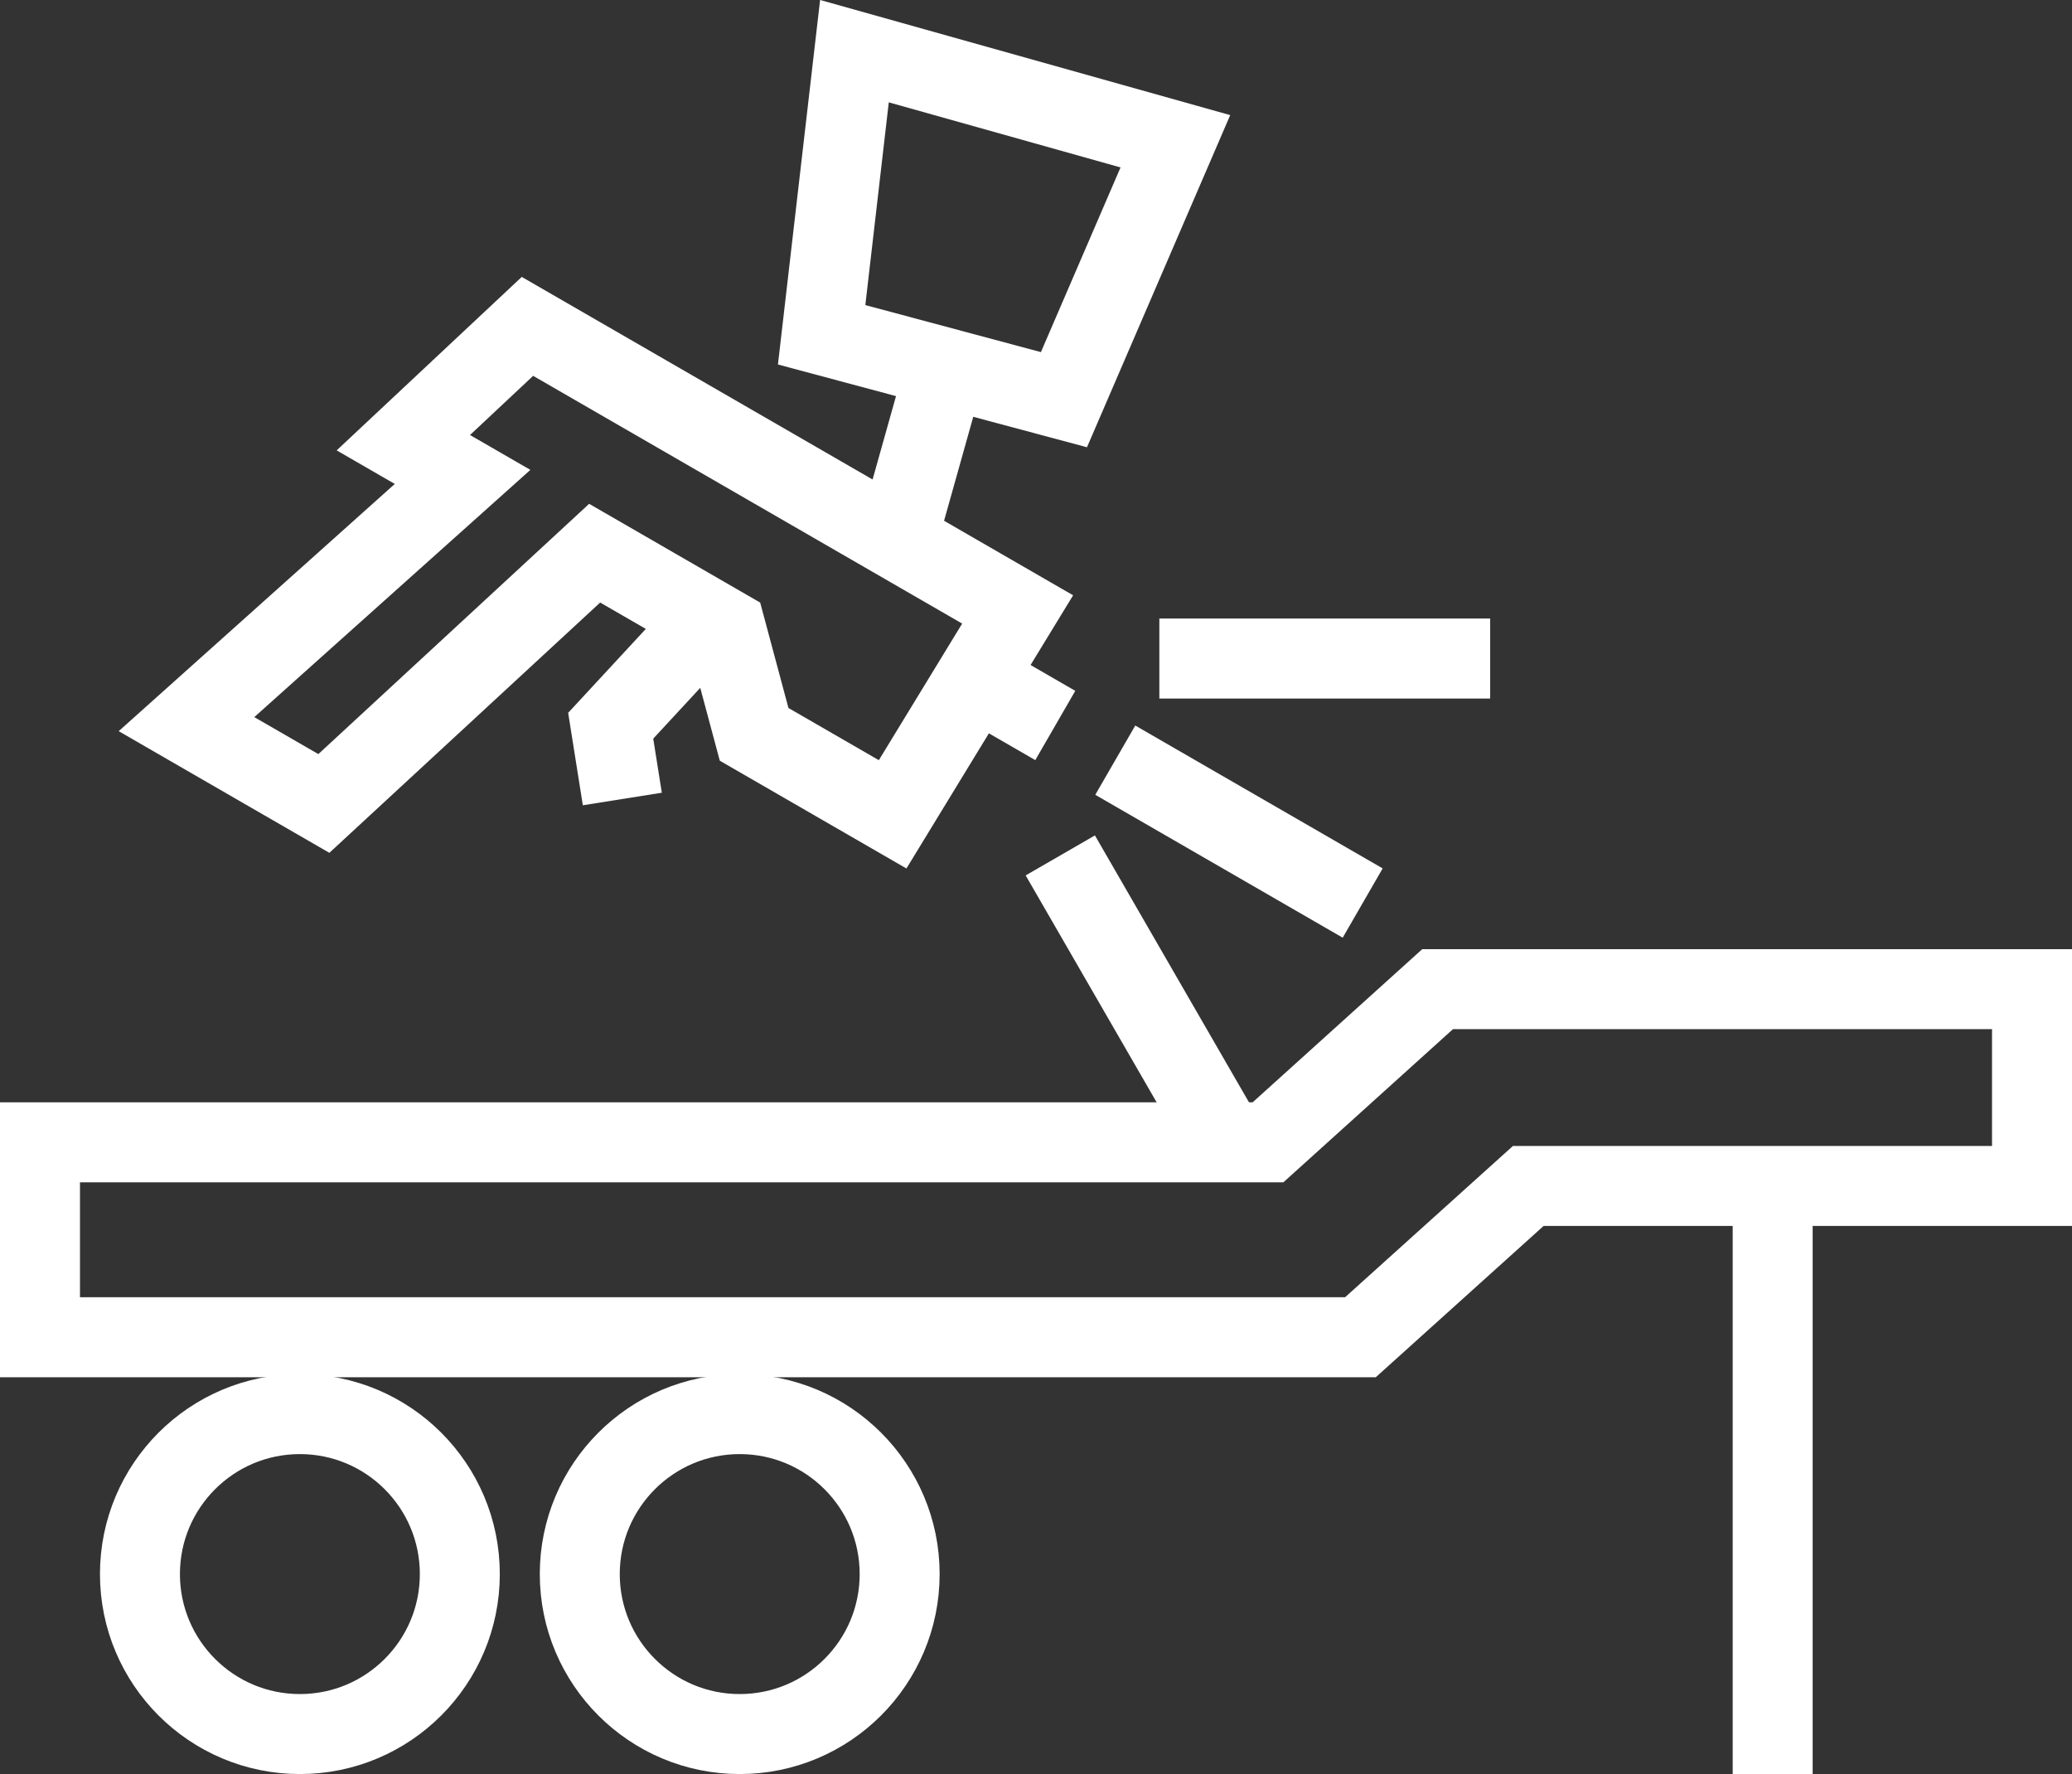 <svg xmlns="http://www.w3.org/2000/svg" width="51.82" height="44.359" viewBox="0 0 51.82 44.359">
  <rect x="0" y="0" width="51.82" height="44.359" fill="#333333" stroke="none"/>
  <g id="icon-paint" transform="translate(-1091.59 -2301.267)">
    <g id="icon-chassis" transform="translate(-0.91 154.626)">
      <g id="icon-wheel" transform="translate(309 27.939)">
        <g id="Ellipse_282" data-name="Ellipse 282" transform="translate(786 2153.061)" fill="none" stroke="#fff" stroke-width="2">
          <circle cx="5" cy="5" r="5" stroke="none"/>
          <circle cx="5" cy="5" r="4" fill="none"/>
        </g>
      </g>
      <g id="icon-wheel-2" data-name="icon-wheel" transform="translate(320 27.939)">
        <g id="Ellipse_282-2" data-name="Ellipse 282" transform="translate(786 2153.061)" fill="none" stroke="#fff" stroke-width="2">
          <circle cx="5" cy="5" r="5" stroke="none"/>
          <circle cx="5" cy="5" r="4" fill="none"/>
        </g>
      </g>
      <g id="Path_33817" data-name="Path 33817" transform="translate(19454.277 12045)" fill="none">
        <path d="M-18359.777-9868.8v2.874h31.641l4.2-3.783h11.982v-2.921h-13.48l-4.242,3.83Z" stroke="none"/>
        <path d="M -18328.137 -9865.922 L -18323.939 -9869.705 L -18311.957 -9869.705 L -18311.957 -9872.626 L -18325.438 -9872.626 L -18329.68 -9868.796 L -18359.777 -9868.796 L -18359.777 -9865.922 L -18328.137 -9865.922 M -18327.369 -9863.922 L -18361.777 -9863.922 L -18361.777 -9870.796 L -18330.449 -9870.796 L -18326.207 -9874.626 L -18309.957 -9874.626 L -18309.957 -9867.705 L -18323.172 -9867.705 L -18327.369 -9863.922 Z" stroke="none" fill="#fff"/>
      </g>
      <path id="Path_33818" data-name="Path 33818" d="M-18297.166-9858.57v14.05" transform="translate(19434 12035.521)" fill="none" stroke="#fff" stroke-width="2"/>
    </g>
    <g id="Group_12770" data-name="Group 12770" transform="translate(1315.088 -213.634) rotate(30)">
      <path id="Path_33832" data-name="Path 33832" d="M-18352.6-9743.811h14.156l-.146,6h-4l-1.93-1.929h-3.789l-2.736,8.806h-3.967l2.889-8.806h-1.711Z" transform="translate(19432 12034)" fill="none" stroke="#fff" stroke-width="2"/>
      <g id="Path_33841" data-name="Path 33841" transform="matrix(0.966, -0.259, 0.259, 0.966, 1082.971, 2279.188)" fill="none">
        <path d="M-1.339-.076,9.312.052,8,9H0Z" stroke="none"/>
        <path d="M 0.982 1.952 L 1.727 7 L 6.272 7 L 7.001 2.025 L 0.982 1.952 M -1.339 -0.076 L 9.312 0.052 L 8 9 L 9.5367431640625e-07 9 L -1.339 -0.076 Z" stroke="none" fill="#fff"/>
      </g>
      <path id="Path_33833" data-name="Path 33833" d="M-18345.947-9740.817l-.857,3.775,1.168,1.441" transform="translate(19433 12034.838)" fill="none" stroke="#fff" stroke-width="2"/>
      <path id="Path_33835" data-name="Path 33835" d="M-18338.287-9741.769h2.109" transform="translate(19432 12034)" fill="none" stroke="#fff" stroke-width="2"/>
      <path id="Path_33837" data-name="Path 33837" d="M-18333.445-9741.566h7.145" transform="translate(19431 12033.798)" fill="none" stroke="#fff" stroke-width="2"/>
      <path id="Path_33838" data-name="Path 33838" d="M-18333.121-9741.379h8.273" transform="translate(21844.877 1559.201) rotate(-30)" fill="none" stroke="#fff" stroke-width="2"/>
      <path id="Path_33839" data-name="Path 33839" d="M0,0H7.92" transform="translate(1097.555 2294.982) rotate(30)" fill="none" stroke="#fff" stroke-width="2"/>
      <path id="Path_33840" data-name="Path 33840" d="M-18343.066-9748.291l1.215,4.762" transform="translate(19432 12034)" fill="none" stroke="#fff" stroke-width="2"/>
    </g>
  </g>
</svg>
